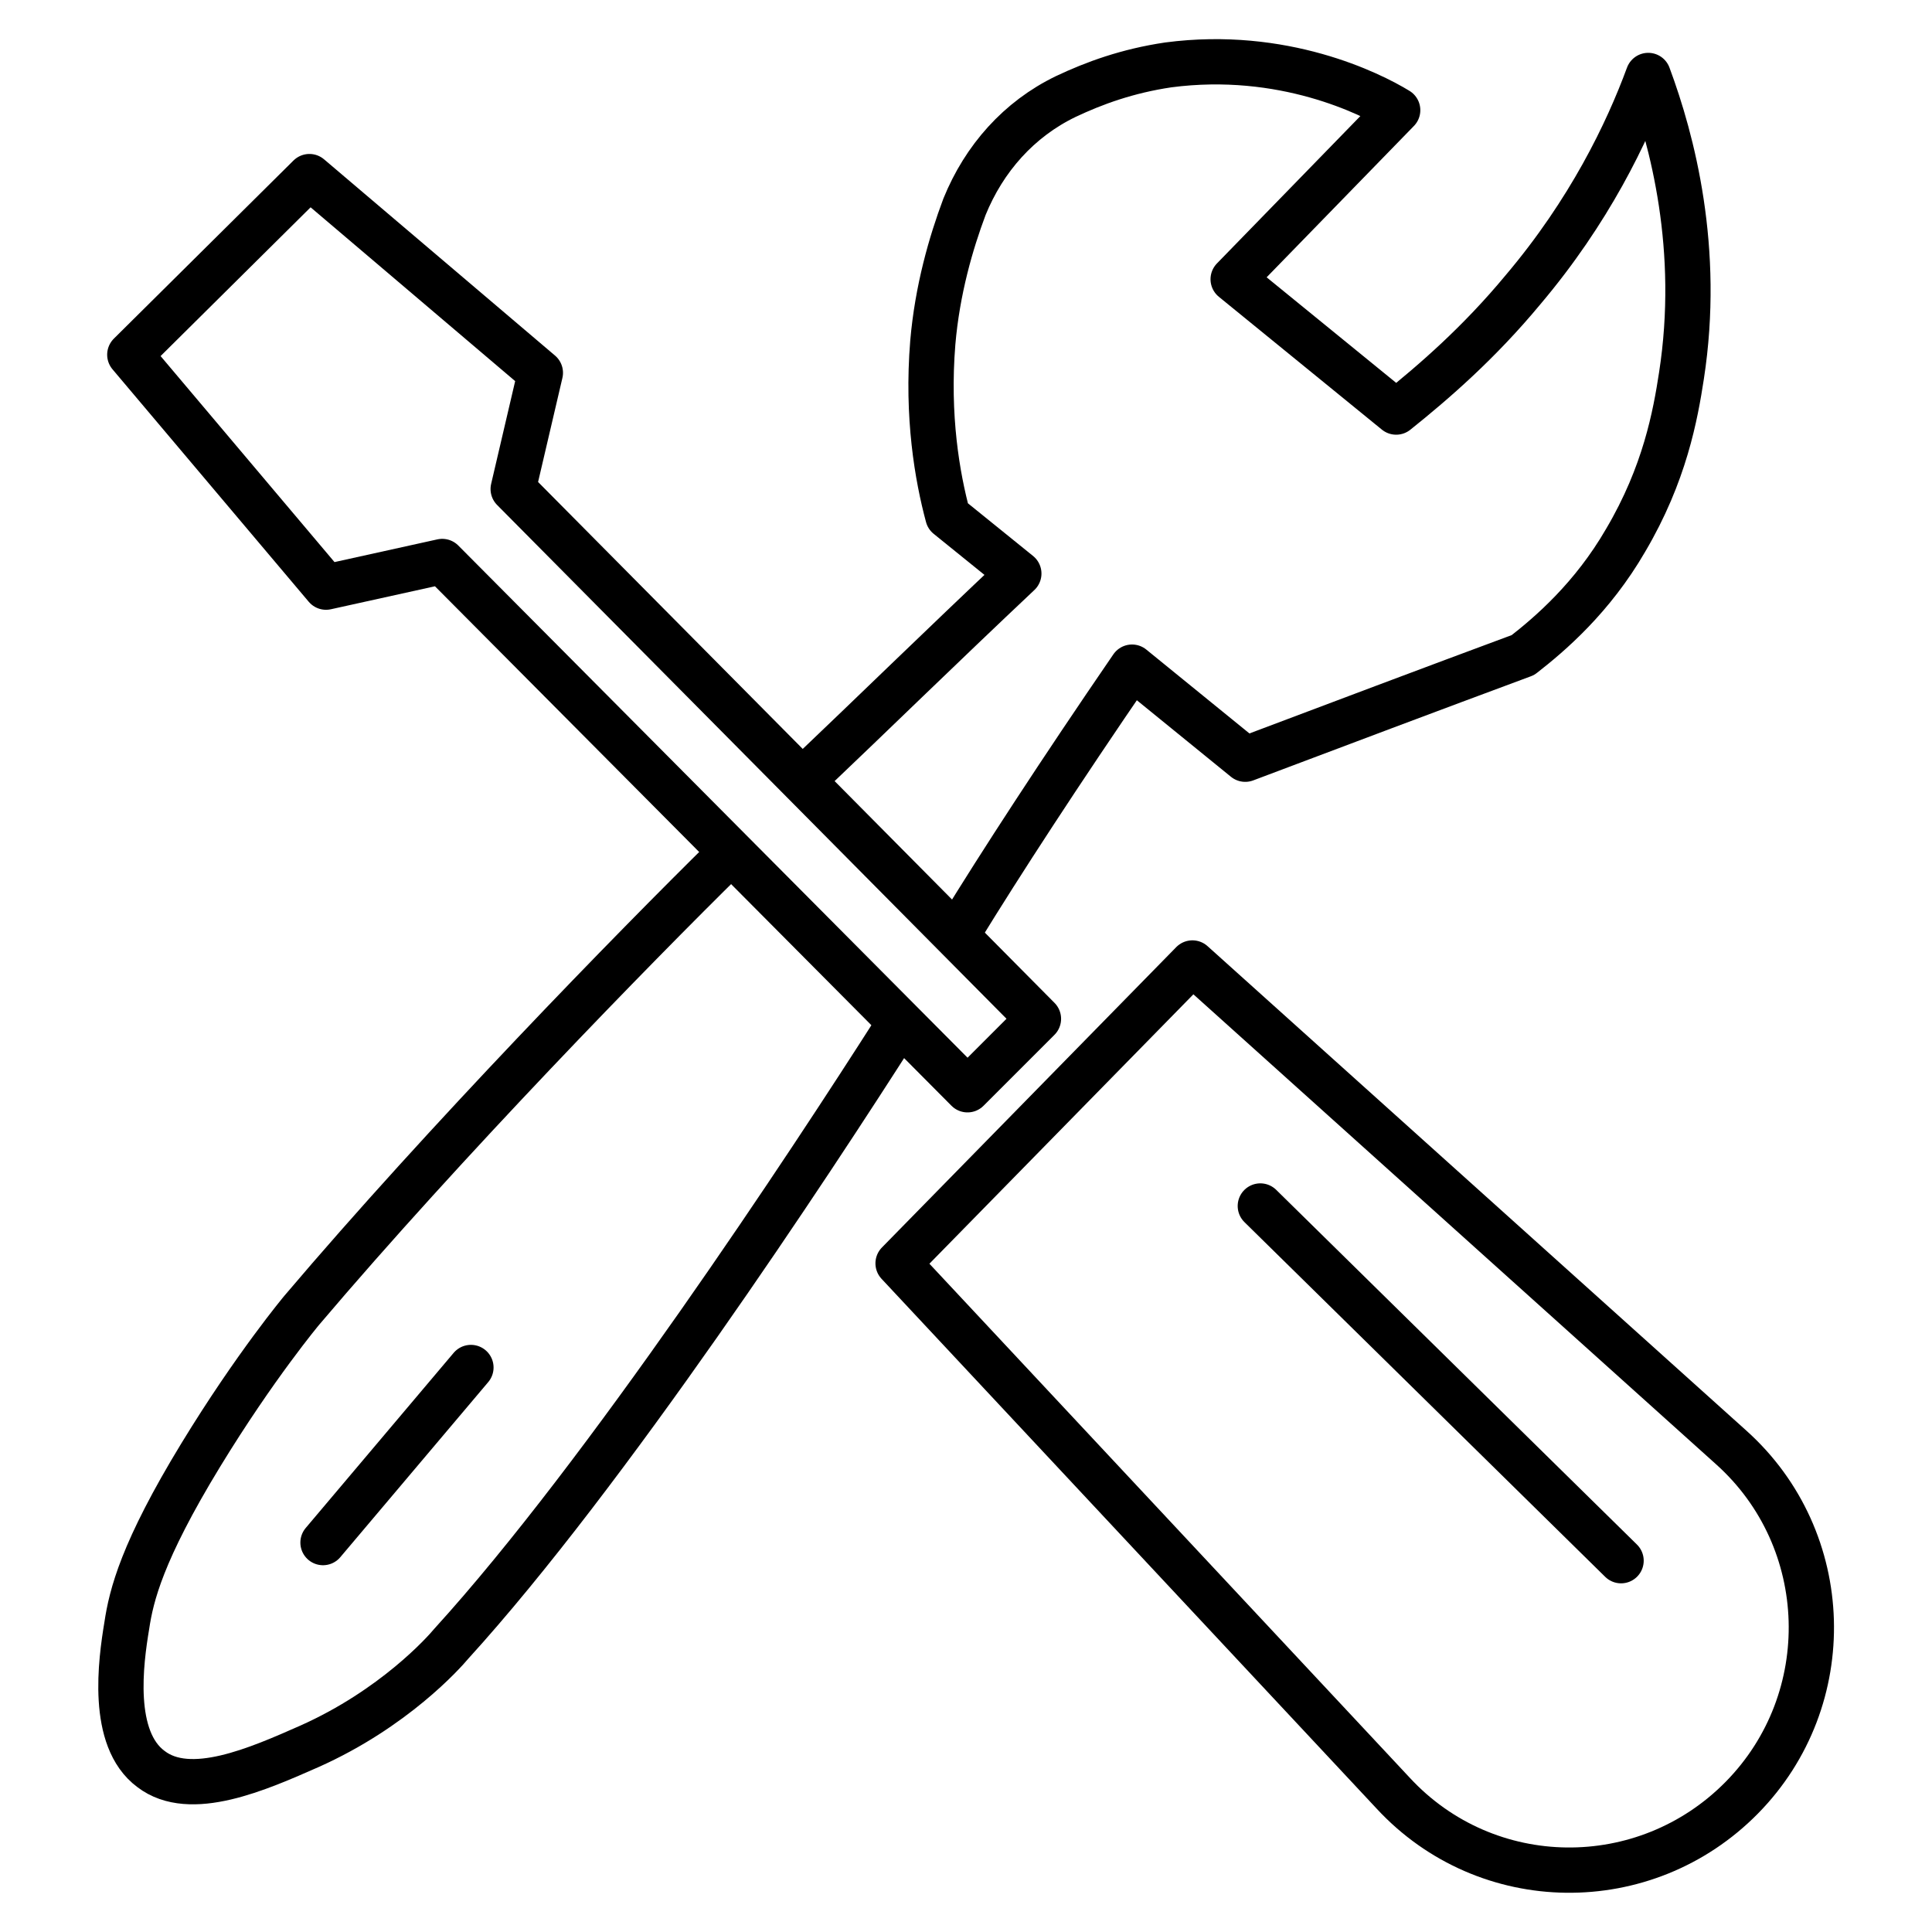 <?xml version="1.0" ?><svg id="Layer_2" style="enable-background:new 0 0 128 128;" version="1.0" viewBox="0 0 128 128" xml:space="preserve" xmlns="http://www.w3.org/2000/svg" xmlns:xlink="http://www.w3.org/1999/xlink"><style type="text/css">
	.st0{fill:none;stroke:#000000;stroke-width:3;stroke-linecap:round;stroke-linejoin:round;stroke-miterlimit:10;}
</style><g id="XMLID_861_"><g id="XMLID_789_"><path class="st0" d="M63.6,61.6c2.7-4.4,6.6-10.4,11.4-17.4l7.5,6.1c6.1-2.3,12.2-4.6,18.4-6.9    c1.8-1.4,4.6-3.8,6.8-7.6c2.6-4.4,3.3-8.3,3.7-10.9c1.3-8.4-0.6-15.6-2.2-19.9c-1.4,3.8-3.9,9-8.3,14.2c-2.9,3.5-5.9,6.1-8.4,8.1    l-10.8-8.8L92.6,7.3c-1.8-1.1-7.6-4-15.2-3c-2.7,0.4-4.9,1.2-6.8,2.1c-3.1,1.5-5.4,4.1-6.7,7.3c-0.9,2.4-1.8,5.5-2.1,9    c-0.4,4.9,0.3,8.9,1,11.5l4.7,3.8c-5.2,4.9-9.8,9.4-13.8,13.2" id="XMLID_863_"/><path class="st0" d="M48.1,56.8c-6.1,6-18.6,18.8-28.1,30c0,0-3.1,3.7-6.7,9.6c-3.9,6.4-4.6,9.3-4.9,11.3    c-0.4,2.4-1.1,7.5,1.6,9.5c2.6,2,7.1,0,10.5-1.5c5.6-2.5,8.9-6.2,9.4-6.8c10.2-11.2,23.7-31.7,29.5-40.8" id="XMLID_792_"/><line class="st0" id="XMLID_790_" x1="21.4" x2="31.2" y1="102.2" y2="90.6"/></g><g id="XMLID_791_"><g id="XMLID_794_"><path class="st0" d="M115.4,119.1L115.4,119.1c6.4-6.5,6.1-17.1-0.7-23.2L79,63.8L59.5,83.7l32.8,35.1     C98.5,125.5,109,125.6,115.4,119.1z" id="XMLID_796_"/><line class="st0" id="XMLID_795_" x1="83.5" x2="107.4" y1="79.9" y2="103.4"/></g><polygon class="st0" id="XMLID_793_" points="8.6,23.5 20.5,11.7 35.8,24.7 34,32.4 68.8,67.5 64.1,72.2 29.3,37.2 21.6,38.9       "/></g></g></svg>